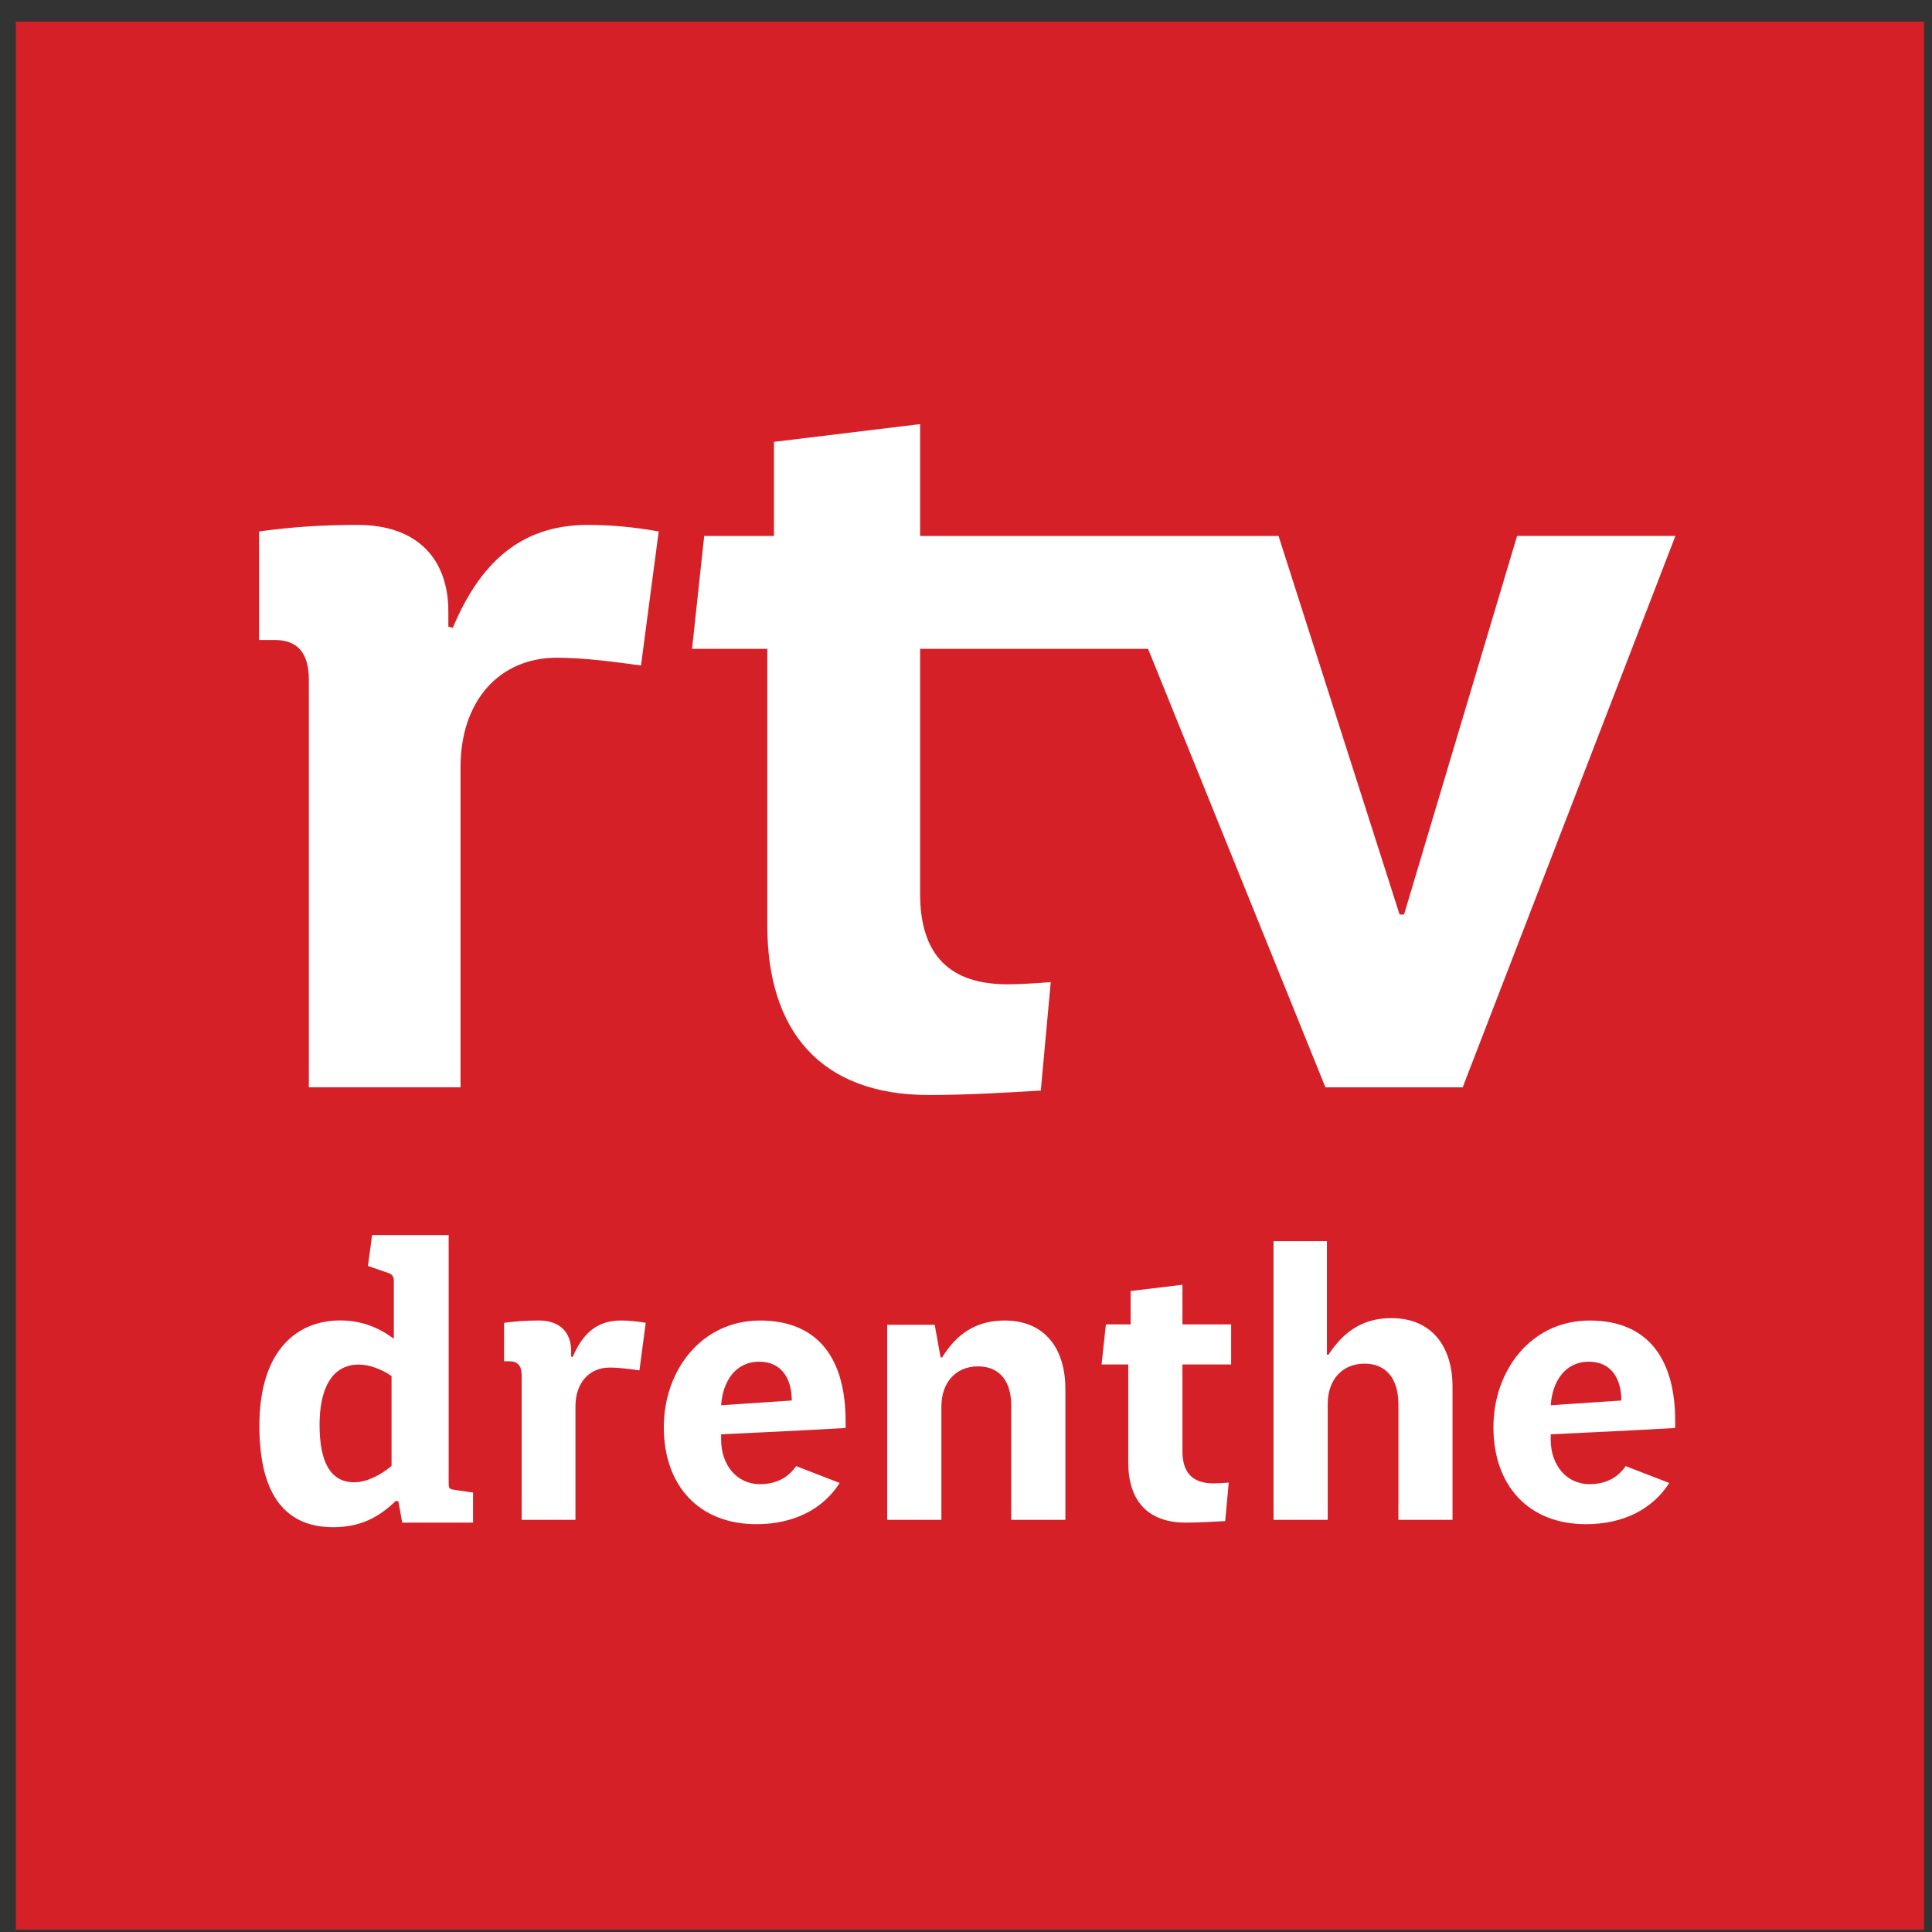 <svg width="81" height="81" viewBox="0 0 81 81" fill="none" xmlns="http://www.w3.org/2000/svg">
<rect x="0" y="0" width="81" height="81" fill="#333333" stroke="none"/>
<g clip-path="url(#clip0_5716_11133)">
<path d="M80.664 0.905H0.664V80.905H80.664V0.905Z" fill="#D52027"/>
<path d="M38.576 17.781L32.449 18.525V22.47H29.524L29.015 27.203H32.17V38.806C32.17 43.216 34.398 45.909 38.946 45.909C40.479 45.909 42.104 45.814 43.636 45.722L44.053 41.175C43.542 41.219 42.755 41.267 42.242 41.267C39.83 41.267 38.576 40.059 38.576 37.464V27.203H48.134L55.569 45.586H61.324L70.243 22.468H63.605L58.865 38.343H58.679L53.603 22.47H38.576V17.781ZM14.993 22.007C13.508 22.007 12.208 22.095 10.861 22.282V26.831H11.51C12.486 26.831 12.949 27.387 12.949 28.503V45.585H19.308V32.165C19.308 29.386 20.933 27.575 23.347 27.575C24.506 27.575 25.853 27.761 26.874 27.901L27.617 22.282C26.596 22.095 25.573 22.007 24.646 22.007C21.767 22.007 20.097 23.674 18.983 26.323L18.797 26.275V25.626C18.797 23.488 17.546 22.007 14.993 22.007Z" fill="white"/>
<path d="M15.601 51.782L15.426 53.075L16.303 53.379C16.447 53.427 16.512 53.538 16.512 53.699V56.126C15.905 55.677 15.186 55.36 14.26 55.36C12.488 55.36 10.875 56.572 10.875 59.781C10.875 62.831 12.088 64.029 13.972 64.029C15.138 64.029 15.921 63.582 16.591 62.927L16.703 62.943L16.863 63.837H19.833V62.576L19.066 62.464C18.826 62.432 18.811 62.4 18.811 62.16V51.782H15.601ZM53.394 52.036V63.721H55.665V58.867C55.665 57.846 56.273 57.172 57.212 57.172C58.149 57.172 58.628 57.846 58.628 58.867V63.721H60.898V58.142C60.898 56.447 60.025 55.263 58.332 55.263C57.097 55.263 56.306 55.87 55.699 56.794H55.632V52.036H53.394ZM49.574 53.864L47.402 54.127V55.526H46.365L46.184 57.205H47.303V61.318C47.303 62.881 48.092 63.836 49.706 63.836C50.248 63.836 50.823 63.803 51.367 63.772L51.515 62.158C51.334 62.174 51.054 62.191 50.874 62.191C50.02 62.191 49.574 61.763 49.574 60.841V57.205H51.616V55.526H49.574V53.864ZM22.595 55.363C22.069 55.363 21.609 55.394 21.133 55.461V57.072H21.362C21.707 57.072 21.872 57.27 21.872 57.666V63.721H24.126V58.966C24.126 57.978 24.703 57.336 25.559 57.336C25.969 57.336 26.448 57.403 26.809 57.452L27.072 55.461C26.711 55.394 26.349 55.363 26.018 55.363C24.998 55.363 24.405 55.955 24.011 56.893L23.946 56.876V56.645C23.946 55.888 23.501 55.363 22.595 55.363ZM42.117 55.363C40.884 55.363 40.077 55.97 39.501 56.909H39.434L39.188 55.543H37.197V63.721H39.468V58.966C39.468 57.962 40.077 57.286 40.999 57.286C41.968 57.286 42.396 57.978 42.396 58.916V63.721H44.667V58.241C44.667 56.546 43.813 55.363 42.117 55.363ZM31.863 55.364C29.428 55.364 27.831 57.435 27.831 59.837C27.831 62.258 29.279 63.902 31.715 63.902C33.294 63.902 34.512 63.261 35.204 62.174L33.377 61.467C33.064 61.926 32.571 62.224 31.863 62.224C30.876 62.224 30.234 61.402 30.234 60.363V60.134C31.978 60.052 33.706 59.97 35.452 59.869V59.575C35.452 57.04 34.365 55.364 31.863 55.364ZM66.644 55.364C64.209 55.364 62.613 57.435 62.613 59.837C62.613 62.258 64.06 63.902 66.496 63.902C68.075 63.902 69.293 63.261 69.985 62.174L68.156 61.467C67.846 61.926 67.352 62.224 66.644 62.224C65.657 62.224 65.015 61.402 65.015 60.363V60.134C66.759 60.052 68.487 59.97 70.233 59.869V59.575C70.233 57.04 69.145 55.364 66.644 55.364ZM31.83 57.09C32.767 57.09 33.195 57.796 33.195 58.717L30.234 58.916C30.299 57.929 30.826 57.09 31.83 57.09ZM66.612 57.09C67.55 57.09 67.976 57.796 67.976 58.717L65.015 58.916C65.081 57.929 65.608 57.09 66.612 57.09ZM15.043 57.21C15.505 57.21 16.016 57.419 16.416 57.69V61.458C15.984 61.825 15.393 62.145 14.851 62.145C13.845 62.145 13.398 61.283 13.398 59.734C13.398 58.313 13.861 57.21 15.043 57.21Z" fill="white"/>
</g>
<defs>
<clipPath id="clip0_5716_11133">
<rect width="80" height="80" fill="white" transform="translate(0.664 0.905)"/>
</clipPath>
</defs>
</svg>
